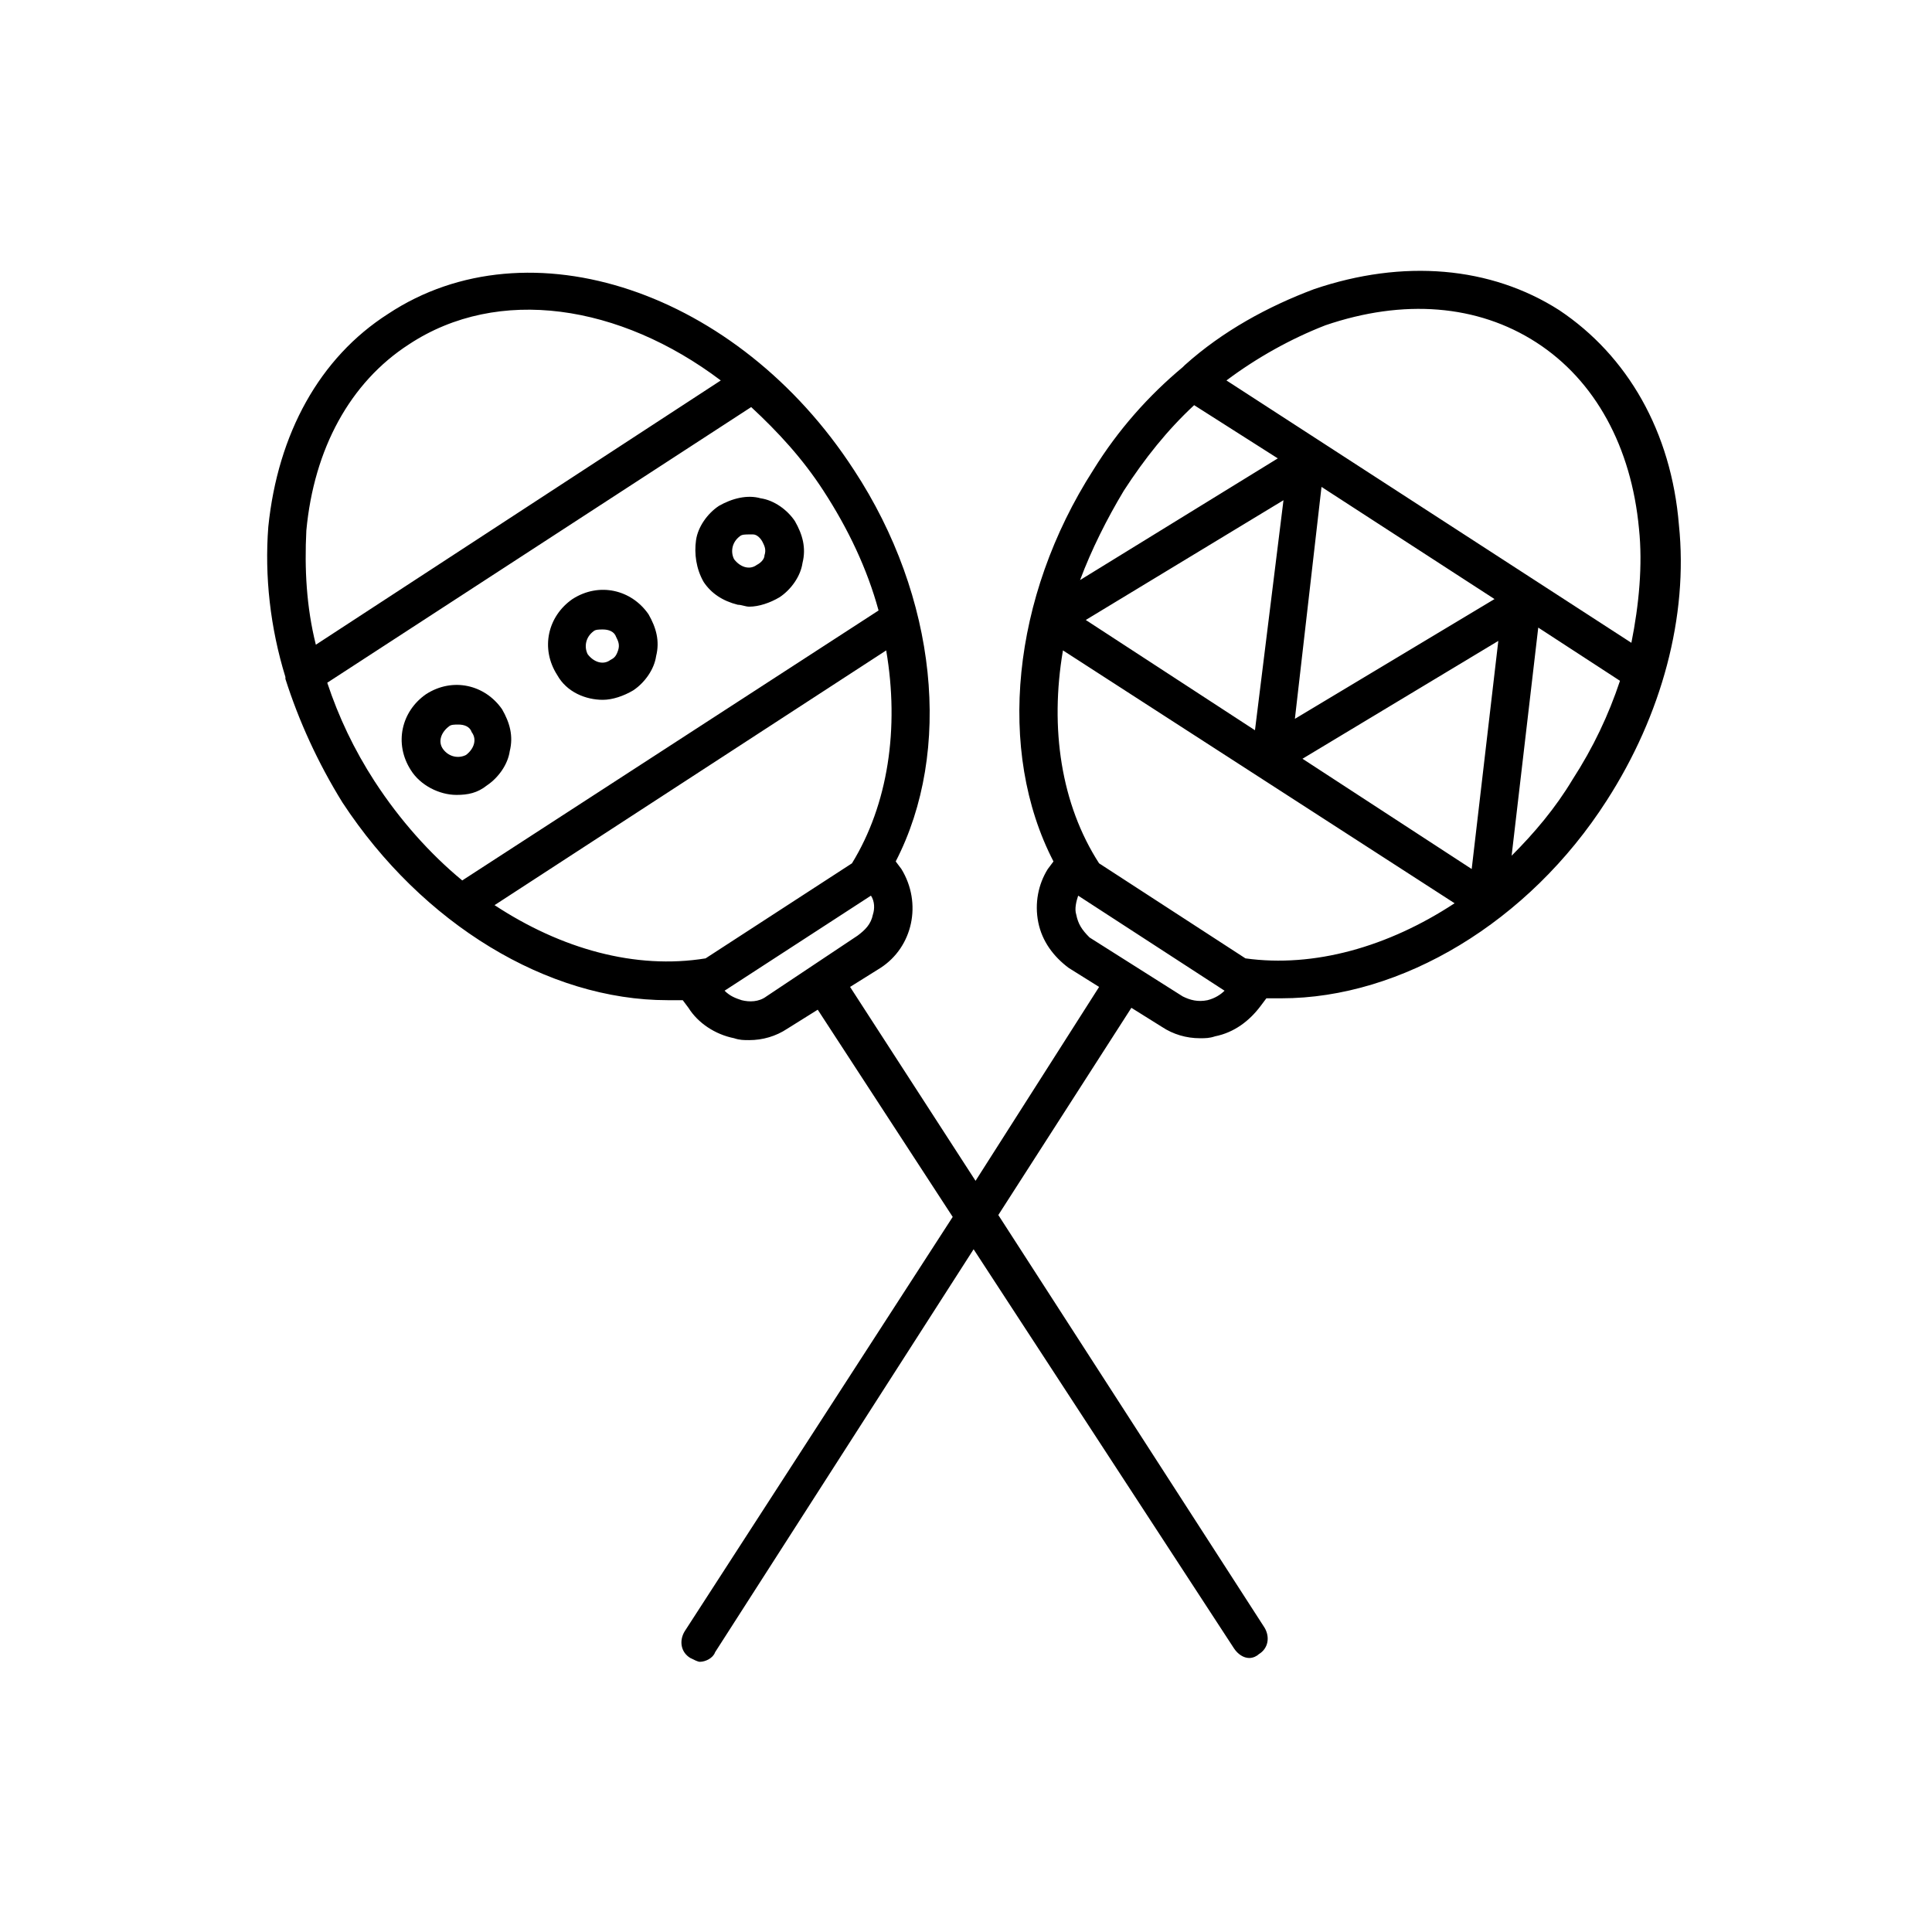 <?xml version="1.0" encoding="UTF-8"?>
<!-- The Best Svg Icon site in the world: iconSvg.co, Visit us! https://iconsvg.co -->
<svg fill="#000000" width="800px" height="800px" version="1.1" viewBox="144 144 512 512" xmlns="http://www.w3.org/2000/svg">
 <g>
  <path d="m370.27 268.5c-30.73-47.359-86.152-66-123.43-41.312-18.137 11.59-29.219 31.742-31.738 56.426-1.008 13.098 0.504 26.703 4.535 39.801v0.504c3.527 11.082 8.566 22.168 15.113 32.746 21.16 32.242 54.41 52.395 86.152 52.395h4.031l1.512 2.016c2.519 4.031 7.055 7.055 12.09 8.062 1.512 0.504 2.519 0.504 4.031 0.504 3.527 0 7.055-1.008 10.078-3.023l8.062-5.039 35.77 54.914-71.043 109.84c-1.512 2.519-1.008 5.543 1.512 7.055 1.008 0.504 2.016 1.008 2.519 1.008 1.512 0 3.527-1.008 4.031-2.519l68.52-106.81 69.023 105.8c1.008 1.512 2.519 2.519 4.031 2.519 1.008 0 2.016-0.504 2.519-1.008 2.519-1.512 3.023-4.535 1.512-7.055l-70.539-109.33 35.266-54.914 8.062 5.039c3.023 2.016 6.551 3.023 10.078 3.023 1.512 0 2.519 0 4.031-0.504 5.039-1.008 9.07-4.031 12.09-8.062l1.512-2.016h4.031c31.738 0 65.496-20.152 86.152-52.395 14.609-22.672 21.664-48.871 19.145-73.051-2.016-24.688-13.602-44.84-31.738-56.93-18.137-11.586-41.312-13.602-64.992-5.543-12.09 4.535-24.184 11.082-34.258 20.152l-0.504 0.504c-9.07 7.559-17.129 16.625-23.68 27.207-21.664 33.754-25.695 74.562-10.578 103.79l-1.512 2.016c-2.519 4.031-3.527 9.07-2.519 14.105 1.008 5.039 4.031 9.07 8.062 12.09l8.062 5.039-32.746 51.387-33.25-51.387 8.062-5.039c8.566-5.543 11.082-17.129 5.543-26.199l-1.512-2.016c15.102-29.223 11.07-70.031-11.098-103.79zm103.79 129.48-38.793-25.191c-10.078-15.617-13.098-35.77-9.574-56.426l103.79 67.008c-17.633 11.586-37.281 17.129-55.418 14.609zm66-95.223-52.902 31.742 7.055-61.465zm-6.047 71.543-44.84-29.223 51.895-31.234zm-57.434-36.777-44.84-29.223 52.395-31.738zm84.137 13.098c-4.535 7.559-10.078 14.105-16.121 20.152l7.055-60.457 21.664 14.105c-3.027 9.07-7.059 17.633-12.598 26.199zm-65.496-120.41c20.656-7.055 40.305-5.543 55.922 4.535s25.191 27.711 27.207 49.375c1.008 9.574 0 20.152-2.016 30.23l-107.31-69.531c8.062-6.043 17.129-11.082 26.199-14.609zm-53.402 43.832c5.543-8.566 11.586-16.121 18.641-22.672l22.168 14.105-52.398 32.246c3.023-8.062 7.055-16.125 11.59-23.68zm-12.598 112.35c-0.504-1.512 0-3.527 0.504-5.039l38.793 25.191c-1.008 1.008-2.519 2.016-4.535 2.519-2.519 0.504-4.535 0-6.551-1.008l-24.688-15.617c-2.012-2.016-3.019-3.527-3.523-6.047zm-204.04-101.77c2.016-21.664 11.586-39.297 27.207-49.375 23.68-15.617 55.922-10.578 82.625 9.574l-107.31 70.031c-2.519-10.078-3.023-20.152-2.519-30.23zm18.137 66.504c-5.543-8.566-9.574-17.129-12.594-26.199l112.35-73.051c7.055 6.551 13.602 13.602 19.145 22.168 6.551 10.078 11.586 20.656 14.609 31.738l-110.33 71.543c-8.562-7.055-16.625-16.121-23.176-26.199zm31.742 32.746 103.79-67.512c3.527 20.656 0.504 40.809-9.07 56.426l-38.793 25.191c-18.641 3.027-38.289-2.516-55.922-14.105zm100.26 2.519c-0.504 2.519-2.016 4.031-4.031 5.543l-24.184 16.121c-2.016 1.512-4.535 1.512-6.551 1.008-1.512-0.504-3.023-1.008-4.535-2.519l38.793-25.191c1.012 1.512 1.012 3.527 0.508 5.039z"/>
  <path d="m273.04 352.14c3.023-2.016 5.543-5.543 6.047-9.07 1.008-4.031 0-7.559-2.016-11.082-4.535-6.551-13.098-8.566-20.152-4.031-6.551 4.535-8.566 13.098-4.031 20.152 2.519 4.031 7.559 6.551 12.09 6.551 3.023 0 5.543-0.504 8.062-2.519zm-11.59-9.574c-1.512-2.016-0.504-4.535 1.512-6.047 0.504-0.504 1.512-0.504 2.519-0.504 1.512 0 3.023 0.504 3.527 2.016 1.512 2.016 0.504 4.535-1.512 6.047-2.016 1.008-4.535 0.504-6.047-1.512z"/>
  <path d="m303.77 329.46c2.519 0 5.543-1.008 8.062-2.519 3.023-2.016 5.543-5.543 6.047-9.07 1.008-4.031 0-7.559-2.016-11.082-4.535-6.551-13.098-8.566-20.152-4.031-6.551 4.535-8.566 13.098-4.031 20.152 2.519 4.535 7.559 6.551 12.09 6.551zm-2.519-18.137c0.504-0.504 1.512-0.504 2.519-0.504 1.512 0 3.023 0.504 3.527 2.016 0.504 1.008 1.008 2.016 0.504 3.527-0.504 1.512-1.008 2.016-2.016 2.519-2.016 1.512-4.535 0.504-6.047-1.512-1.004-2.016-0.5-4.535 1.512-6.047z"/>
  <path d="m339.54 304.27c1.008 0 2.016 0.504 3.023 0.504 2.519 0 5.543-1.008 8.062-2.519 3.023-2.016 5.543-5.543 6.047-9.07 1.008-4.031 0-7.559-2.016-11.082-2.016-3.023-5.543-5.543-9.07-6.047-3.527-1.008-7.559 0-11.082 2.016-3.023 2.016-5.543 5.543-6.047 9.07-0.504 3.527 0 7.559 2.016 11.082 2.012 3.023 5.035 5.039 9.066 6.047zm0.504-18.137c0.504-0.504 1.512-0.504 2.519-0.504h1.008c1.008 0 2.016 1.008 2.519 2.016 0.504 1.008 1.008 2.016 0.504 3.527 0 1.008-1.008 2.016-2.016 2.519-2.016 1.512-4.535 0.504-6.047-1.512-1.008-2.016-0.504-4.535 1.512-6.047z"/>
 </g>
</svg>